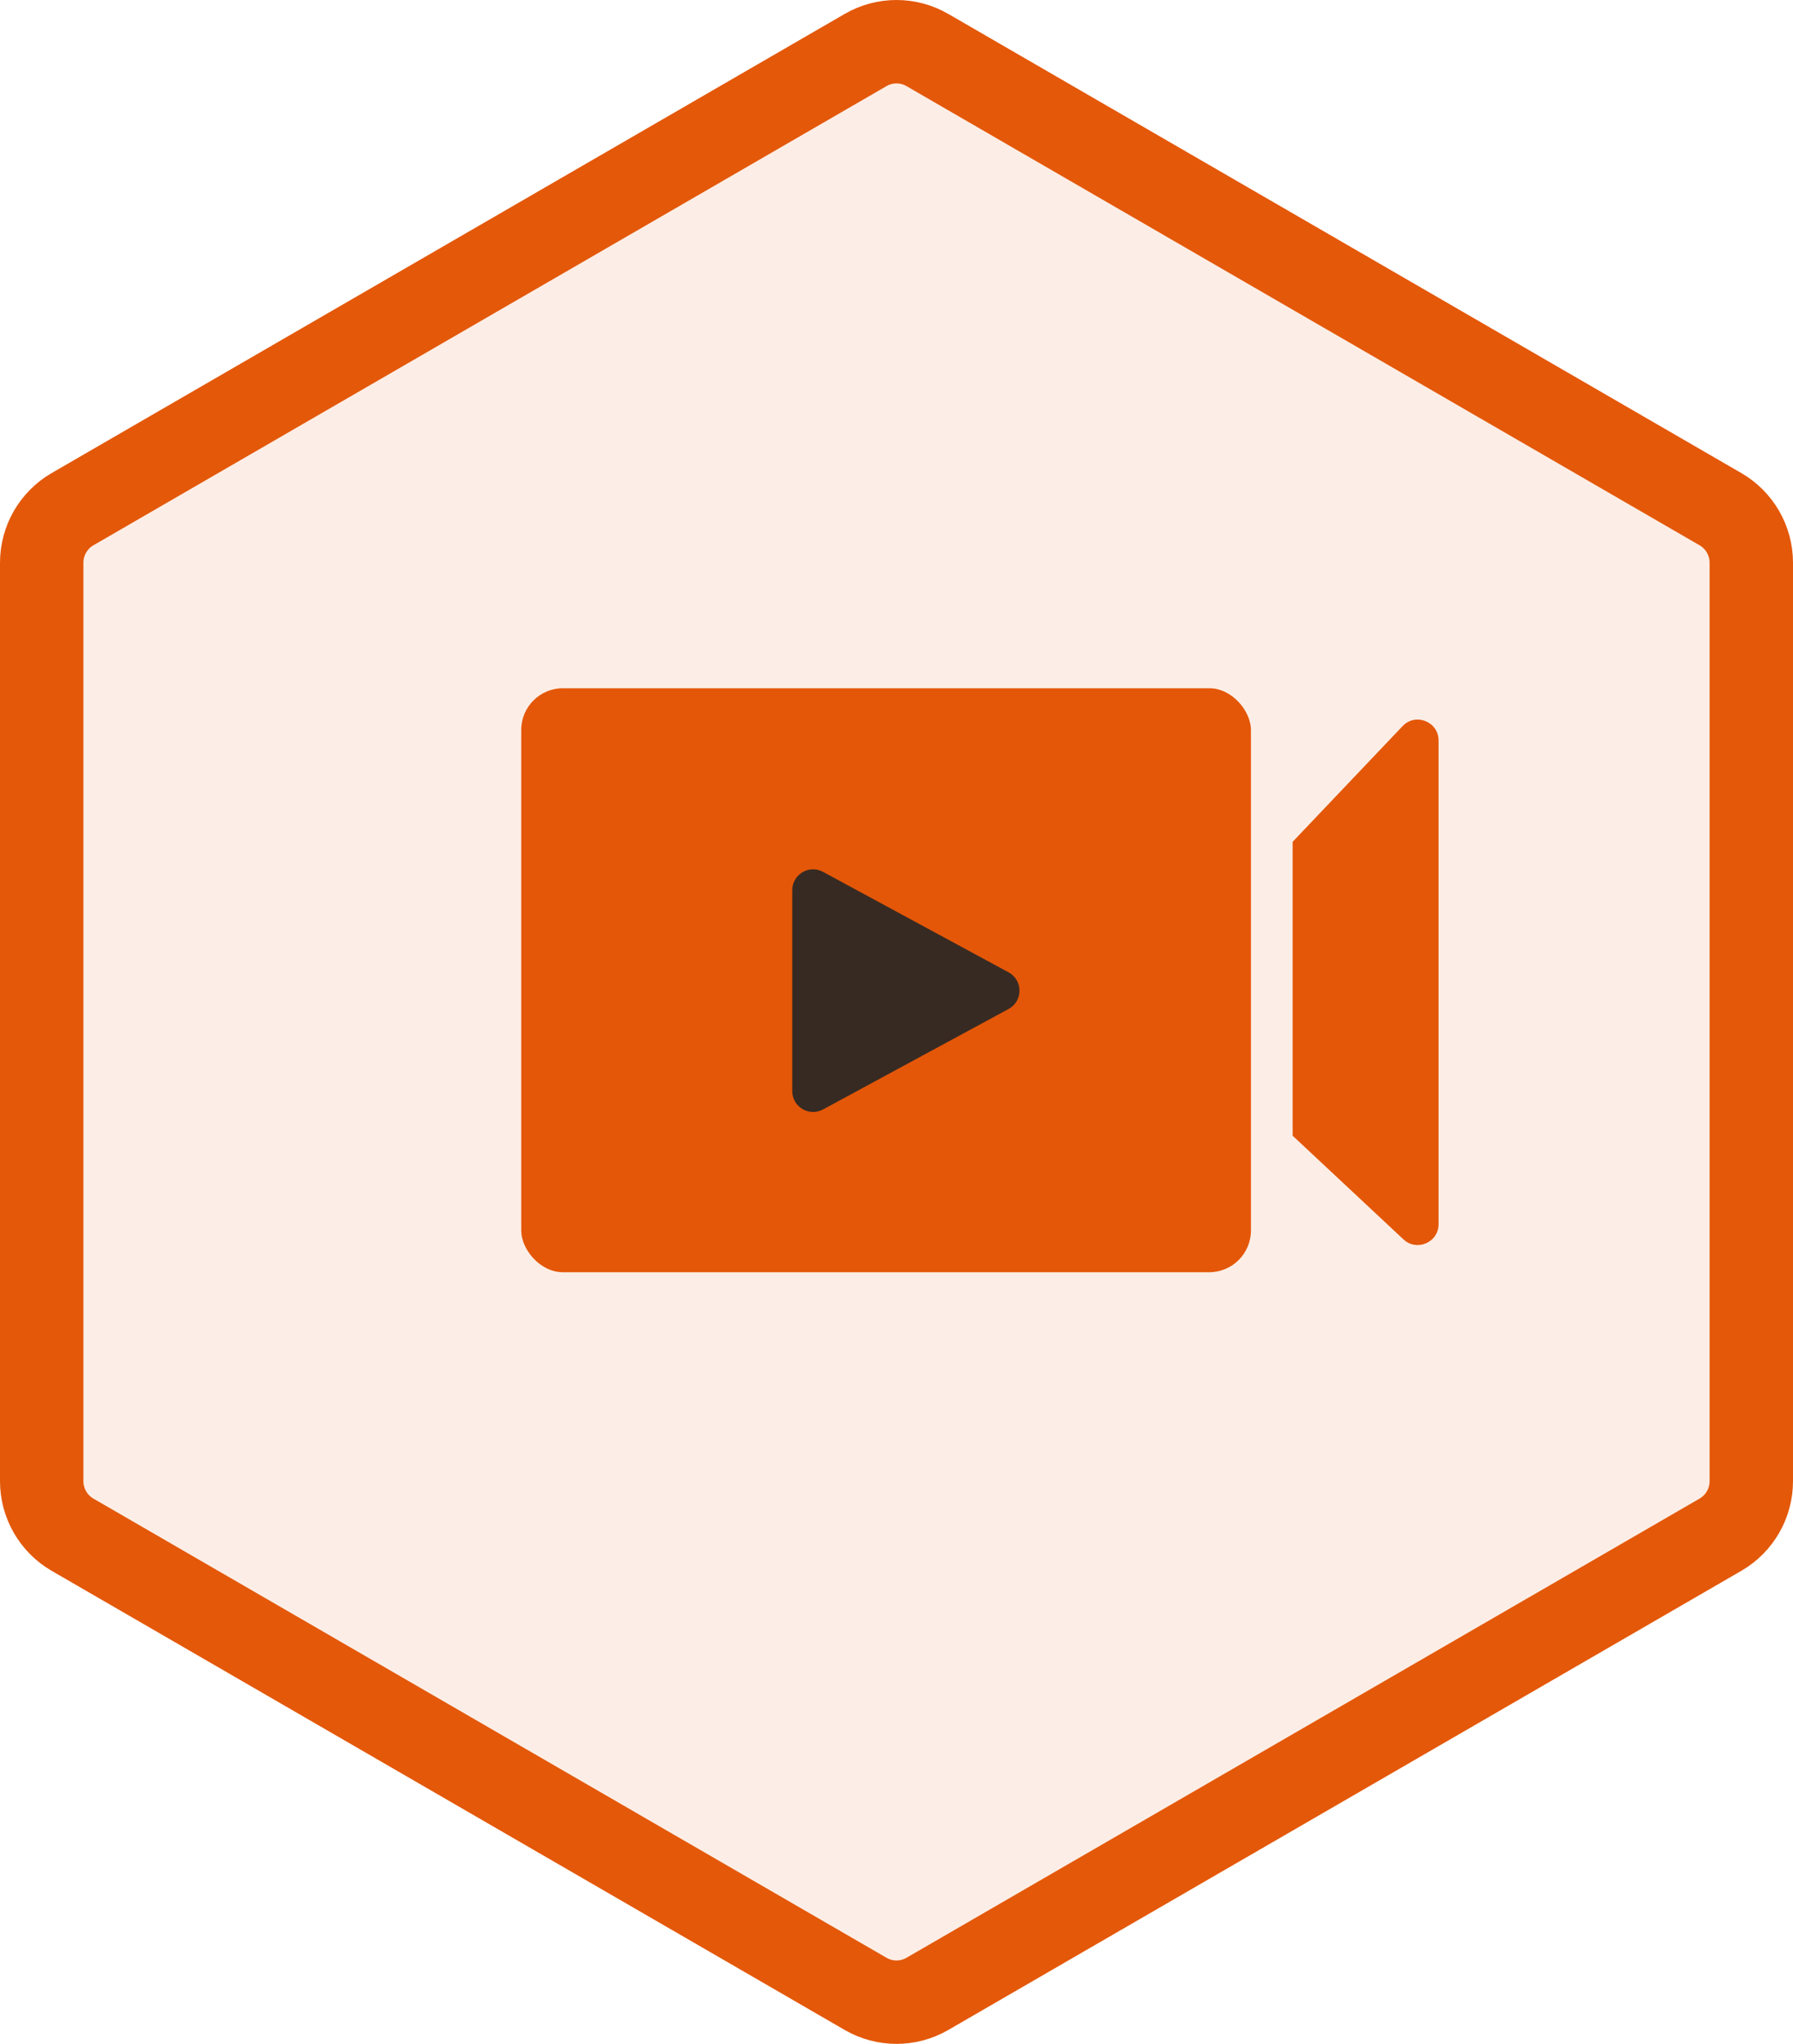 <svg width="86" height="98" viewBox="0 0 86 98" fill="none" xmlns="http://www.w3.org/2000/svg"><path fill-rule="evenodd" clip-rule="evenodd" d="M62 54.455V40.364L67.275 34.815C67.897 34.16 69 34.601 69 35.504V58.697C69 59.571 67.956 60.024 67.317 59.427L62 54.455Z" fill="#E45809"/><rect x="25" y="33" width="35" height="28" rx="2" fill="#E45809"/><path d="M48.375 46.621C49.074 46.999 49.074 48.001 48.375 48.379L39.476 53.196C38.81 53.557 38 53.075 38 52.317L38 42.683C38 41.925 38.81 41.443 39.476 41.804L48.375 46.621Z" fill="#252626"/><path d="M41.52 2.397C42.436 1.868 43.564 1.868 44.48 2.397L82.52 24.414C83.436 24.944 84 25.923 84 26.983V71.017C84 72.077 83.436 73.056 82.52 73.586L44.48 95.603C43.564 96.132 42.436 96.132 41.52 95.603L3.479 73.586C2.564 73.056 2 72.077 2 71.017V26.983C2 25.923 2.564 24.944 3.479 24.414L41.52 2.397Z" fill="#E45809" fill-opacity="0.1" stroke="#E45809" stroke-width="4"/></svg>